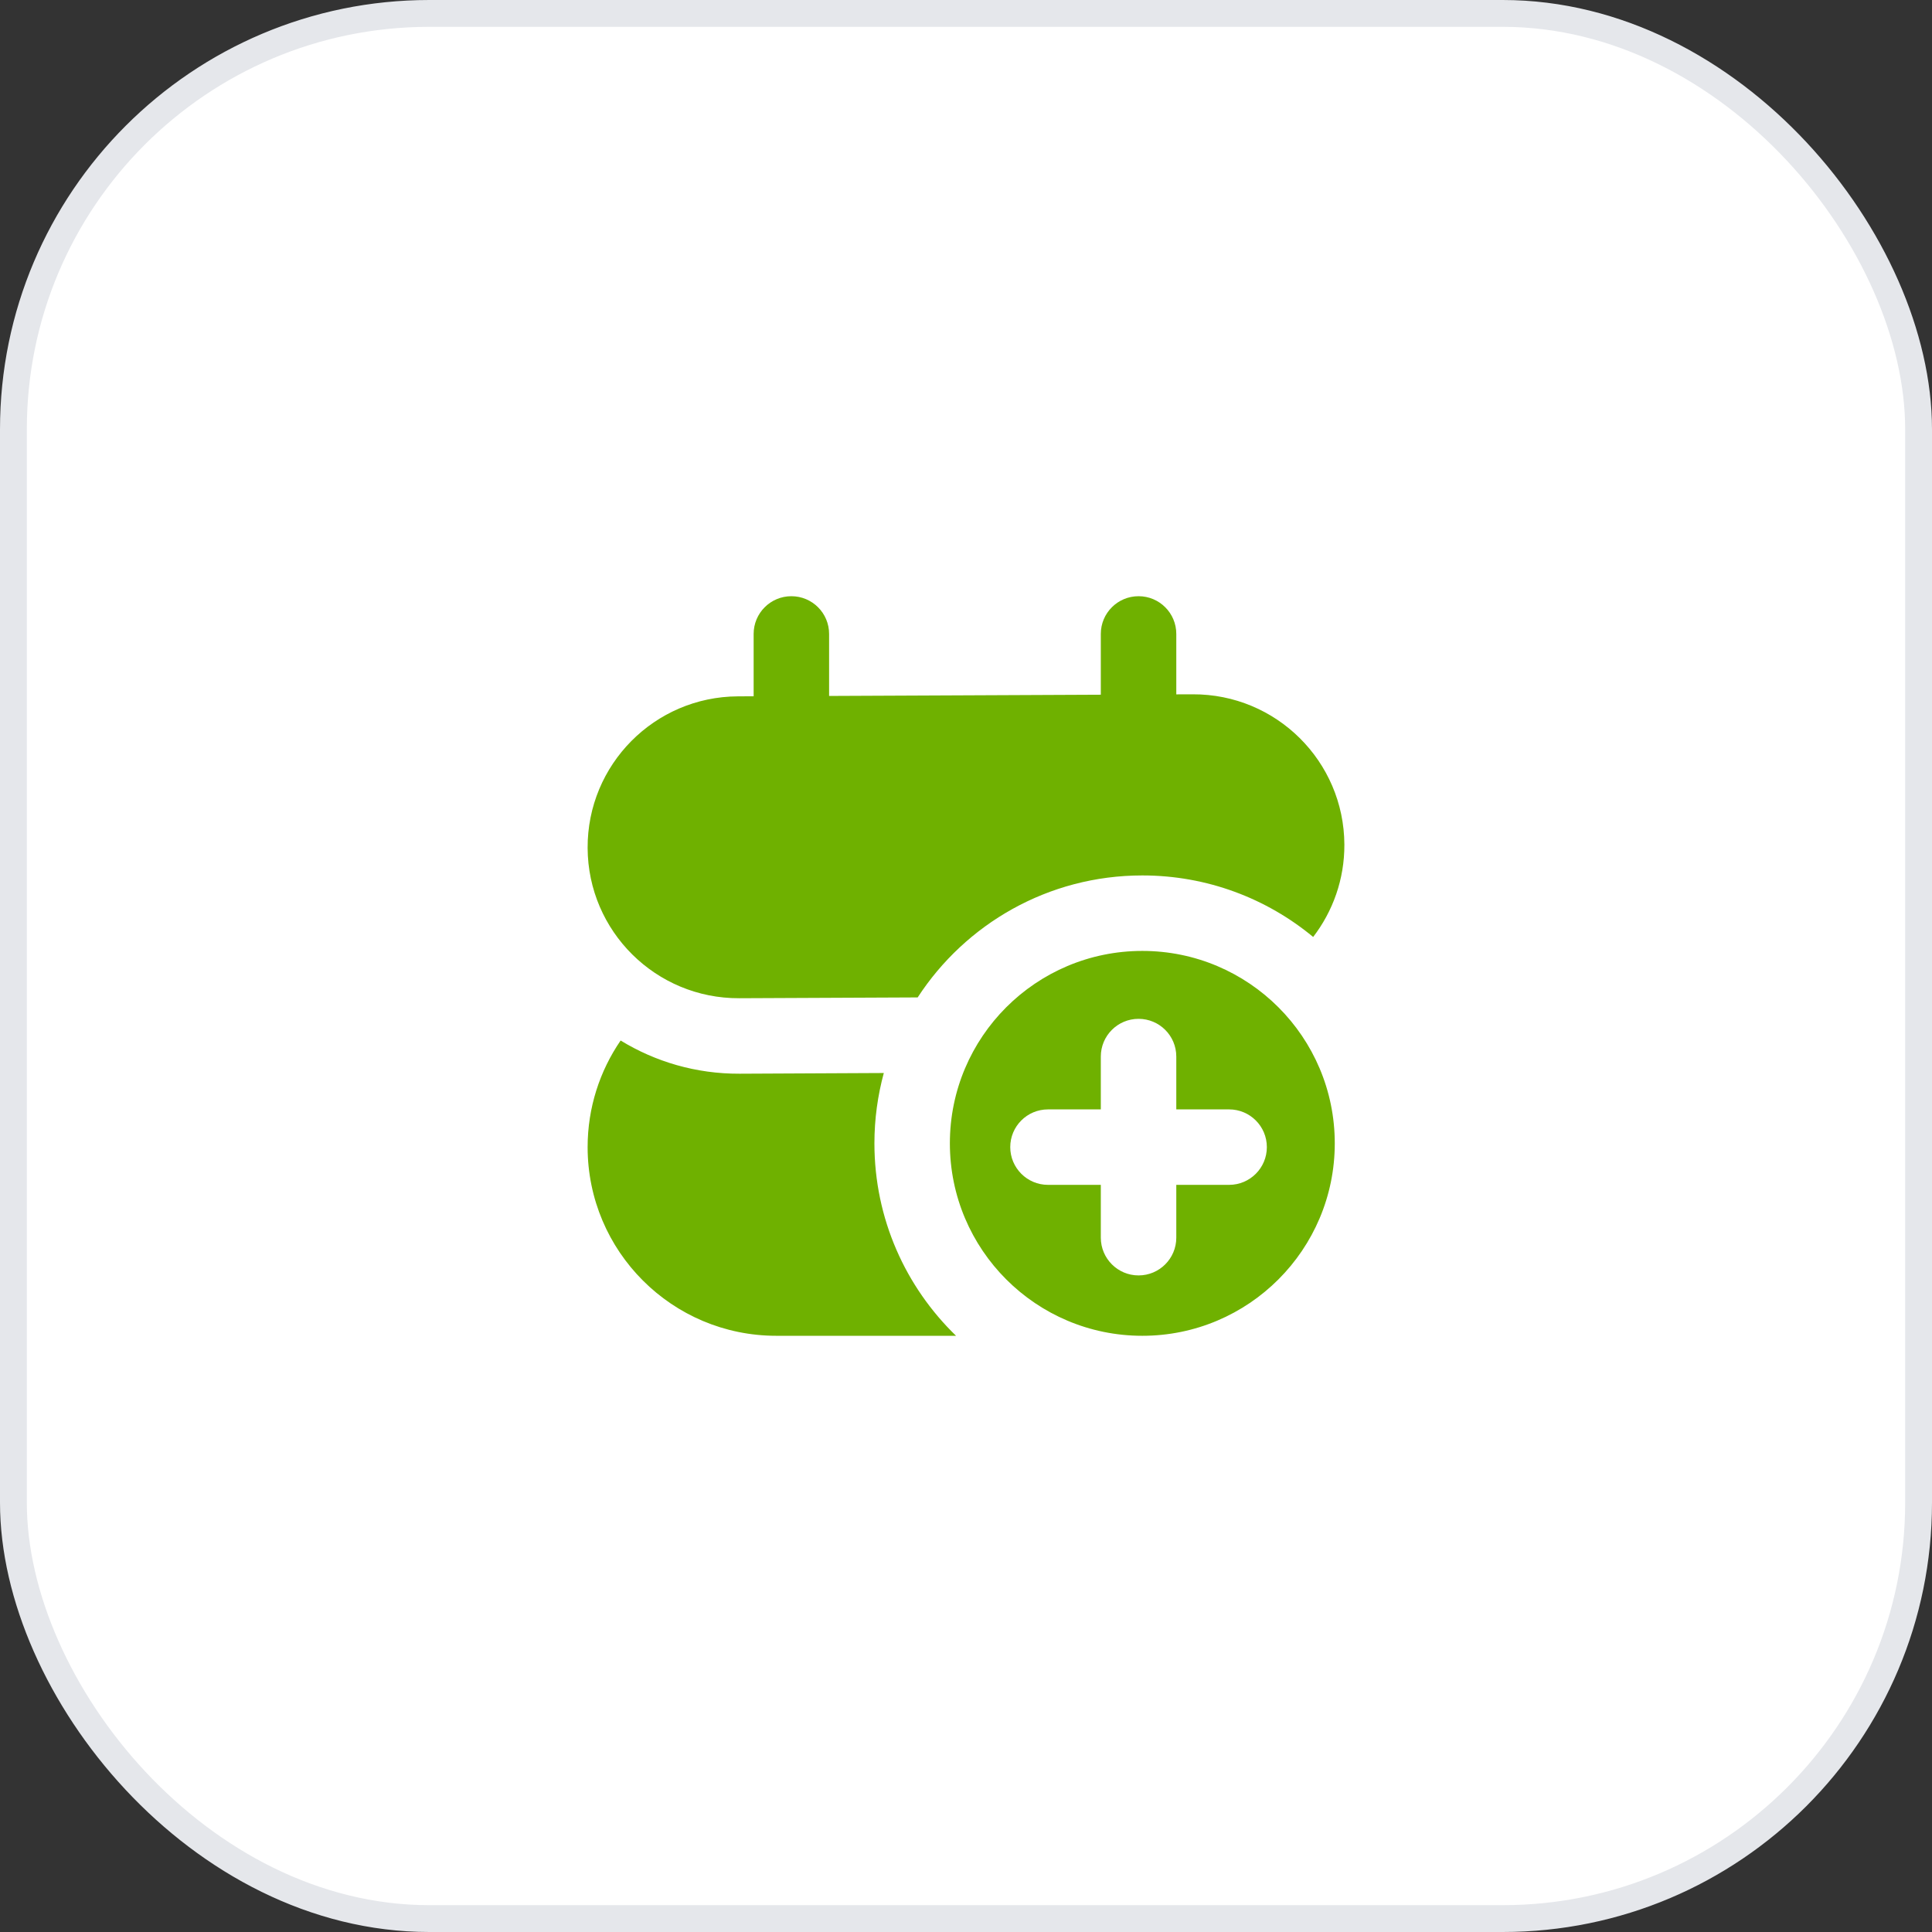 <svg xmlns="http://www.w3.org/2000/svg" width="72" height="72" viewBox="0 0 72 72" fill="none"><rect x="0" y="0" width="72" height="72" fill="#333333" stroke="none"/><rect x="0.5" y="0.5" width="71" height="71" rx="15.5" fill="white"></rect><rect x="0.5" y="0.5" width="71" height="71" rx="15.5" stroke="#E5E7EB" stroke-linejoin="bevel"></rect><path d="M23.129 38.777C24.42 39.567 25.938 40.021 27.562 40.014L32.937 39.988C32.71 40.824 32.587 41.702 32.587 42.609C32.587 45.425 33.754 47.966 35.629 49.781H28.931C25.047 49.781 21.9 46.633 21.899 42.75C21.899 41.276 22.354 39.908 23.129 38.777ZM42.571 35.438C46.532 35.438 49.743 38.648 49.743 42.609C49.743 46.57 46.532 49.781 42.571 49.781C38.611 49.781 35.4 46.57 35.399 42.609C35.399 38.648 38.61 35.438 42.571 35.438ZM42.431 37.969C41.654 37.969 41.024 38.598 41.024 39.375V41.344H39.056C38.279 41.344 37.649 41.973 37.649 42.75C37.65 43.526 38.279 44.156 39.056 44.156H41.024V46.125C41.025 46.901 41.654 47.531 42.431 47.531C43.207 47.531 43.837 46.901 43.837 46.125V44.156H45.806C46.582 44.156 47.212 43.526 47.212 42.75C47.212 41.973 46.582 41.344 45.806 41.344H43.837V39.375C43.837 38.598 43.207 37.969 42.431 37.969ZM42.431 22.219C43.207 22.219 43.837 22.848 43.837 23.625V25.877L44.45 25.875C47.557 25.861 50.087 28.368 50.101 31.475C50.106 32.771 49.67 33.964 48.938 34.918C47.209 33.486 44.991 32.625 42.571 32.625C39.063 32.625 35.98 34.435 34.199 37.171L27.55 37.201C24.443 37.215 21.913 34.708 21.899 31.602C21.885 28.495 24.392 25.965 27.499 25.951L28.086 25.948V23.625C28.086 22.848 28.716 22.219 29.492 22.219C30.269 22.219 30.898 22.848 30.898 23.625V25.936L41.024 25.89V23.625C41.024 22.848 41.654 22.219 42.431 22.219Z" fill="#6FB100"></path></svg>
